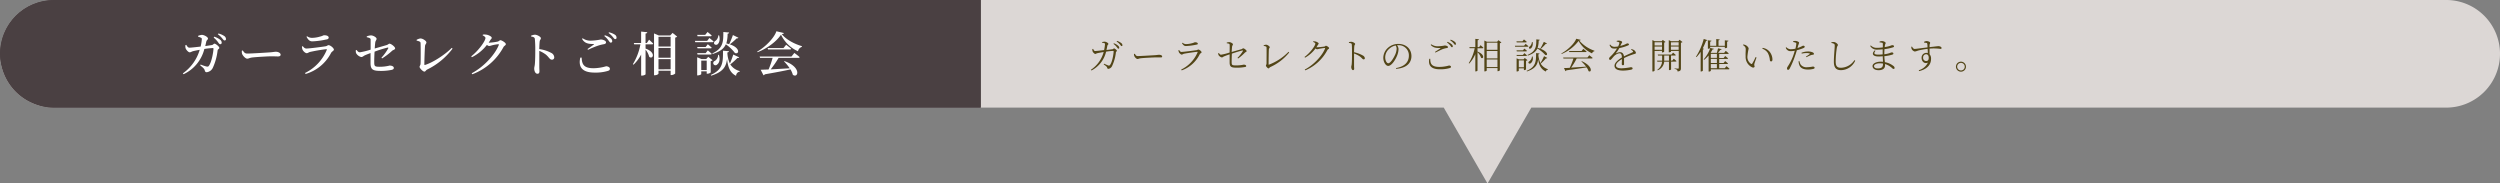<svg xmlns="http://www.w3.org/2000/svg" xmlns:xlink="http://www.w3.org/1999/xlink" viewBox="0 0 1054 77.34"><rect x="0" y="0" width="1054" height="77.34" fill="#808080" stroke="none"/><defs><style>.cls-1{fill:#4a4042;}.cls-2{fill:#dcd7d5;}.cls-3{clip-path:url(#clip-path);}.cls-4{fill:#524517;}.cls-5{fill:#fff;}</style><clipPath id="clip-path"><path class="cls-1" d="M0,0H390.79a22.68,22.68,0,0,1,22.68,22.68v0a22.68,22.68,0,0,1-22.68,22.68H0a0,0,0,0,1,0,0V0A0,0,0,0,1,0,0Z" transform="translate(413.47 45.37) rotate(180)"/></clipPath></defs><g id="レイヤー_2" data-name="レイヤー 2"><g id="design"><path class="cls-2" d="M1031.32,0H22.68A22.69,22.69,0,0,0,0,22.69H0A22.69,22.69,0,0,0,22.68,45.37h586l18.46,32,18.46-32h385.7A22.69,22.69,0,0,0,1054,22.69h0A22.69,22.69,0,0,0,1031.32,0Z"/><path class="cls-1" d="M0,0H390.79a22.68,22.68,0,0,1,22.68,22.68v0a22.68,22.68,0,0,1-22.68,22.68H0a0,0,0,0,1,0,0V0A0,0,0,0,1,0,0Z" transform="translate(413.47 45.37) rotate(180)"/><g class="cls-3"><rect class="cls-1" width="547.69" height="45.37" rx="22.68" transform="translate(547.69 45.37) rotate(-180)"/></g><path class="cls-4" d="M464.63,17.74a5.41,5.41,0,0,1,1.08-.18c.57,0,1.58.56,1.58.93s-.35.33-.45.9c-.08.39-.2,1.07-.35,1.68l2.43-.3c.41,0,.53-.37.77-.37s1.2.7,1.2,1-.37.29-.43.71a17.85,17.85,0,0,1-1.63,5.78,2,2,0,0,1-1.57,1.14c-.26,0-.38-.14-.47-.45-.15-.56-.63-.81-1.48-1.44l.18-.29c.63.29,1.39.63,1.69.74s.56.1.77-.15c1-1.19,1.56-4.85,1.56-5.81,0-.11-.06-.17-.18-.17a25.22,25.22,0,0,0-3,.32,12,12,0,0,1-6.17,7.94l-.25-.3a13.12,13.12,0,0,0,5.4-7.49c-1,.16-2.29.4-2.71.51s-.55.31-.85.31-1-.73-1.11-1.08a2.19,2.19,0,0,1-.09-1l.3-.07c.21.4.43.91.84.91s2.14-.18,3.8-.39a17.57,17.57,0,0,0,.37-2.44c0-.29,0-.39-.27-.48a4.72,4.72,0,0,0-1-.21Zm5,.5a5.44,5.44,0,0,1,1.73,1,1.23,1.23,0,0,1,.52.9.35.35,0,0,1-.36.39c-.25,0-.42-.35-.72-.71a6.22,6.22,0,0,0-1.37-1.32Zm1.32-1a6,6,0,0,1,1.71.87,1.27,1.27,0,0,1,.56.93.35.35,0,0,1-.36.39c-.26,0-.39-.36-.72-.72a6.26,6.26,0,0,0-1.38-1.2Z"/><path class="cls-4" d="M478.41,22.64c.33.51.57,1,1.2,1,1.34,0,6.59-.34,7.29-.37,1-.08,1.42-.17,1.81-.17.57,0,1.25.26,1.25.66s-.15.44-.66.44-1.05,0-2,0-5.16.22-6.29.36c-.86.09-1,.31-1.46.31s-1.12-.73-1.33-1.24a2.69,2.69,0,0,1-.14-.84Z"/><path class="cls-4" d="M496.81,21.21l.29-.14c.31.47.57.82,1,.82.89,0,5.26-.58,6.31-.73.42-.06.55-.28.81-.28.45,0,1.36.77,1.36,1.14s-.58.45-.76.83a13.53,13.53,0,0,1-7.63,6.83l-.21-.35a14.35,14.35,0,0,0,6.92-7.25c.06-.18,0-.27-.18-.24-1.21.12-4.5.6-5.52.81-.47.11-.68.38-1,.38s-1-.62-1.17-1A4.13,4.13,0,0,1,496.81,21.21Zm7.52-2.37a26.72,26.72,0,0,1-4.32.57c-.77,0-1.19-.42-1.68-1.22l.22-.19a2.33,2.33,0,0,0,1.44.6,10.71,10.71,0,0,0,2.45-.35c.89-.19,1.08-.43,1.4-.43.64,0,1.15.21,1.15.57S504.81,18.73,504.33,18.84Z"/><path class="cls-4" d="M521.72,24.41A15.07,15.07,0,0,0,524,21.54c.11-.18,0-.29-.16-.26-.83.14-3.12.88-4.48,1.33-.06,1.32-.1,2.73-.09,3.61,0,1.24.18,1.36,2,1.36a15,15,0,0,0,3.12-.33c.4,0,1,.18,1,.57s-.28.4-.69.46a17.76,17.76,0,0,1-3,.26c-2.36,0-3.26-.14-3.29-2.12,0-1,0-2.52,0-3.51-.72.24-1.69.58-2.32.85s-.56.45-1,.45a2.37,2.37,0,0,1-1.37-1,1.84,1.84,0,0,1-.09-.8l.24-.09c.3.45.54.75.92.75a24.81,24.81,0,0,0,3.62-.93c0-1.23.07-2.73,0-3.33,0-.38-.48-.47-1.22-.57v-.29a3.69,3.69,0,0,1,1.11-.19c.54,0,1.51.57,1.51.9s-.3.52-.36,1-.12,1.28-.18,2.26c1.3-.38,3.2-.91,4.09-1.16.43-.12.54-.39.76-.39.44,0,1.46.81,1.46,1.17s-.44.36-.78.71A20.2,20.2,0,0,1,522,24.66Z"/><path class="cls-4" d="M532.75,19.11a3.3,3.3,0,0,1,1-.27c.61,0,1.57.69,1.57,1.05s-.31.43-.36.91c-.07.83-.12,4.94-.12,6.33,0,.12,0,.16.15.13a22.73,22.73,0,0,0,8.25-5.42l.28.29a21.51,21.51,0,0,1-7.91,6.12c-.47.23-.5.59-.81.59s-1.08-.83-1.08-1.16.24-.4.25-1c0-.92.06-5.57,0-6.7,0-.25-.16-.46-1.2-.63Z"/><path class="cls-4" d="M553.66,17.41a4.85,4.85,0,0,1,.9.06c.59.14,1.38.59,1.38.86s-.21.4-.43.78-.33.55-.51.81h.28c.72,0,2.57-.21,3-.28s.51-.35.77-.35,1.3.62,1.3,1-.49.39-.7.78a18.89,18.89,0,0,1-9.34,8.59l-.23-.33c3.86-2,7.39-5.89,8.56-8.86.07-.18,0-.23-.12-.23-.33,0-1.86.24-2.4.35a5.56,5.56,0,0,1-.84.19,1.22,1.22,0,0,1-.65-.36,13.88,13.88,0,0,1-4.44,3.91L550,24c2.34-1.68,4.55-4.74,4.55-5.61,0-.26-.39-.5-.92-.72Z"/><path class="cls-4" d="M568.67,17.79a4.52,4.52,0,0,1,1-.18c.63,0,1.65.57,1.65.91s-.27.36-.33.86c-.08.72-.11,1.81-.12,2.64a13.2,13.2,0,0,1,3.71,1.38,1.49,1.49,0,0,1,.84,1.13.49.49,0,0,1-.48.51c-.5,0-.66-.51-1.57-1.2a11.37,11.37,0,0,0-2.5-1.29c0,1,0,3.49,0,5.09,0,.66.05,1.11.05,1.36s-.15.57-.48.57c-.5,0-.75-.82-.75-1.33,0-.33.13-.6.19-1.17.12-1.12.12-3.58.12-4.72s0-2.84-.09-3.59c0-.48-.37-.57-1.17-.66Z"/><path class="cls-4" d="M588.53,28.7c3.68-.64,5.45-2.54,5.45-5.25a4.26,4.26,0,0,0-4.46-4.39l-.54,0a2.84,2.84,0,0,1,.64,1.59,7.51,7.51,0,0,1-.46,2.42c-.63,1.8-2.37,4.72-3.9,4.72-1,0-2.06-1.6-2.06-3.44a5.75,5.75,0,0,1,2-4.22,6.46,6.46,0,0,1,4.38-1.61c3.09,0,5.48,2,5.48,5.14,0,2.49-1.56,5-6.47,5.36Zm-.11-9.52a5.68,5.68,0,0,0-2.83,1.49A4.8,4.8,0,0,0,584,24.14c0,1.44.66,2.53,1.28,2.53,1,0,2.37-2.37,3-3.79a7,7,0,0,0,.54-2.32A2.57,2.57,0,0,0,588.42,19.18Z"/><path class="cls-4" d="M603,24.78c0,1.91.38,3.43,3.85,3.43a15.32,15.32,0,0,0,4.07-.59c.37,0,.82.21.82.53s-.16.42-.61.57a14.12,14.12,0,0,1-4.12.49c-3.81,0-4.94-1.78-4.41-4.43Zm2-2.91c.76-.48,1.7-1.1,2.24-1.46.17-.1.15-.15-.06-.16-1.75,0-2.84-.09-4-1.31l.23-.27a4.75,4.75,0,0,0,3,.83,15.78,15.78,0,0,0,2.71-.32c.56,0,1.34.29,1.34.63s-.15.39-.53.45a10,10,0,0,0-1.62.42c-.75.27-2.11,1-3.15,1.49Zm5.26-4.23a5.37,5.37,0,0,1,1.71,1,1.2,1.2,0,0,1,.53.9.34.34,0,0,1-.38.37c-.22,0-.39-.33-.67-.72a7.48,7.48,0,0,0-1.39-1.3Zm1.31-.92a5.6,5.6,0,0,1,1.71.87,1.19,1.19,0,0,1,.54.93c0,.26-.11.38-.33.38s-.39-.35-.72-.72a8.18,8.18,0,0,0-1.38-1.2Z"/><path class="cls-4" d="M624.19,19.05s.75.61,1.2,1.06c0,.17-.18.24-.39.24h-2.08v1.39c3.28,1.3,2.53,3.34,1.52,2.64A6.24,6.24,0,0,0,622.92,22v7.74c0,.14-.42.36-.76.36H622V22.8a14.48,14.48,0,0,1-2.57,4l-.21-.19a18.68,18.68,0,0,0,2.52-6.3h-2.14l-.12-.43H622v-3.5l1.5.18c0,.23-.17.36-.53.42v2.9h.61ZM633,17.91a1.31,1.31,0,0,1-.66.3V29.63a1.17,1.17,0,0,1-.83.38h-.15V28.7H626.8v1c0,.14-.36.39-.81.39h-.18v-13l1.05.5h4.32l.57-.65ZM626.8,18v3h4.53V18Zm0,3.5v3.12h4.53V21.5Zm4.53,6.78V25.07H626.8v3.21Z"/><path class="cls-4" d="M643.21,18.49s.72.6,1.18,1c0,.15-.18.22-.39.22h-5.21l-.12-.43h3.88Zm-3.76-.61-.12-.45h2.53l.64-.8s.72.57,1.17,1c0,.16-.18.24-.39.24Zm2.63,3.34.59-.73s.66.52,1.08.93c0,.16-.17.24-.38.24h-3.89l-.12-.44Zm-2.6,2.36-.12-.43h2.72l.59-.75s.66.54,1.08.94c0,.17-.17.24-.38.24ZM644,25.35a1.23,1.23,0,0,1-.62.29v3.6c0,.11-.48.32-.79.32h-.12v-.74h-2.15v1c0,.09-.38.32-.77.32h-.15V24.59l1,.43h1.93l.51-.57Zm-1.53,3v-2.9h-2.15v2.9Zm9.88-3.93c-.06.13-.26.24-.58.18a20.09,20.09,0,0,1-2.22,2.24,5.45,5.45,0,0,0,3.08,2.34l0,.18a.94.94,0,0,0-.89.81c-2.13-1-2.92-2.79-3.25-5.23-.24,2.2-1.08,4-4.72,5.18l-.16-.25c4-1.67,4-4.09,4-7.49l1.44.16c0,.18-.15.33-.47.38a9.63,9.63,0,0,0,.86,3.68,24.66,24.66,0,0,0,1.53-2.92ZM644,23.16c3.7-1.56,3.7-3.75,3.71-6.56l1.44.15a.45.45,0,0,1-.45.38,9.52,9.52,0,0,1-.45,3.06,10.54,10.54,0,0,1,1.11.34,27.55,27.55,0,0,0,1.52-2.89l1.34.69a.52.52,0,0,1-.55.18,25.16,25.16,0,0,1-2.08,2.11c3.26,1.27,3,3,1.89,2.56a13.37,13.37,0,0,0-3.33-2.74c-.54,1.19-1.64,2.2-4,3Zm2.13.63a2.72,2.72,0,0,1-.67,2.81c-.33.26-.81.32-1,0s0-.57.32-.77a2.7,2.7,0,0,0,1.08-2Zm0-6.09a2.87,2.87,0,0,1-.56,2.59c-.27.26-.73.35-.91.06a.57.57,0,0,1,.27-.73,2.88,2.88,0,0,0,.93-1.92Z"/><path class="cls-4" d="M666.44,16.8c-.06.18-.24.25-.61.3a14.53,14.53,0,0,0,6.38,4.28l0,.22a1.33,1.33,0,0,0-1,.9,12.38,12.38,0,0,1-5.68-5.24,17.27,17.27,0,0,1-7.15,5.5l-.1-.23c2.54-1.34,5.49-4.14,6.27-6.19Zm3.6,6.48s.86.65,1.42,1.14c-.05.17-.2.23-.42.23h-6.31a27.84,27.84,0,0,1-2.33,3.86l6.31-.42a15.72,15.72,0,0,0-2-2.18l.18-.12c4.84,2.16,4.15,5.06,2.84,4.19a5.75,5.75,0,0,0-.83-1.58c-2.07.35-4.79.75-8.52,1.25A.56.56,0,0,1,660,30l-.62-1.32c.59,0,1.43,0,2.43-.1a30.89,30.89,0,0,0,1.55-3.89h-4.21l-.12-.42h10.23Zm-2.52-2.69s.84.65,1.38,1.13c0,.17-.19.24-.4.24h-6.88l-.12-.45h5.3Z"/><path class="cls-4" d="M687.79,20.71a2.55,2.55,0,0,1,1.11.41,1.78,1.78,0,0,1,.81,1.17c0,.27-.15.32-.74.5a28.3,28.3,0,0,0-4.27,1.69c0,.86,0,1.95,0,2.44s-.16.58-.47.58-.49-.16-.49-.57.06-1.17.07-2c-1.45.82-2.5,1.79-2.5,2.67s1,1.2,2.38,1.2a25,25,0,0,0,3.82-.46c.52,0,.79.18.79.46s-.07.42-.55.56a16.92,16.92,0,0,1-3.37.4c-2.79,0-3.7-.87-3.7-2.05s1.36-2.39,3.12-3.5c-.06-1.28-.35-1.74-1.13-1.74a4.23,4.23,0,0,0-2.46,1.5c-.52.57-1,1.27-1.31,1.29s-.51-.23-.51-.6.56-.78,1.24-1.5a14.5,14.5,0,0,0,2.1-2.75,10.46,10.46,0,0,1-1.08.07c-1.24,0-1.49-.33-2.09-1.51l.31-.2a2.16,2.16,0,0,0,2,.95,7.33,7.33,0,0,0,1.34-.15,5.76,5.76,0,0,0,.49-1.32c.08-.27,0-.38-.27-.5a3.08,3.08,0,0,0-.84-.21v-.28a2.88,2.88,0,0,1,.86-.15c.46,0,1.44.25,1.44.61s-.12.32-.29.65-.3.61-.48,1a14.91,14.91,0,0,0,2-.65c.63-.28.73-.42,1-.42s.64.12.64.41-.13.33-.42.46a17.43,17.43,0,0,1-3.62,1.11,17.42,17.42,0,0,1-1.44,2.12c-.06.08,0,.15.09.09A3.8,3.8,0,0,1,683,22c.95,0,1.52.65,1.67,1.77,1.22-.66,2.75-1.27,3.65-1.75.25-.14.28-.27.07-.51a2.17,2.17,0,0,0-.73-.52Z"/><path class="cls-4" d="M697.58,21.46v8.29c0,.15-.33.39-.76.39h-.18V16.89l1,.48h2.91l.49-.54,1.13.85a.89.89,0,0,1-.56.27V21.8c0,.1-.48.31-.79.31h-.14v-.65Zm0-3.64v1.35h3.12V17.82ZM700.7,21V19.62h-3.12V21ZM704.53,26v3.29a.93.93,0,0,1-.75.26h-.15V26h-2a4.36,4.36,0,0,1-2.76,3.64l-.16-.2A4.63,4.63,0,0,0,700.73,26h-2l-.12-.43h2.14a5.52,5.52,0,0,0,0-.57V23.42h-1.73l-.12-.44h5.83l.64-.79s.69.57,1.14,1c0,.15-.16.23-.37.23h-1.64v2.13h.53l.63-.8s.69.57,1.14,1c0,.15-.18.22-.39.22Zm-.9-.43V23.42h-2V25c0,.18,0,.37,0,.57Zm5.71-7.85a1.31,1.31,0,0,1-.66.31V28.75c0,.78-.17,1.26-1.41,1.39a1.13,1.13,0,0,0-.27-.7,2,2,0,0,0-1-.38v-.22s1.19.09,1.44.09.32-.09.32-.3V21.46h-3.26v.29c0,.11-.41.32-.81.32h-.14V16.93l1,.44h3.05l.49-.62Zm-4.88.12v1.35h3.26V17.82ZM707.72,21V19.62h-3.26V21Z"/><path class="cls-4" d="M718.38,20.59c0,.15-.19.24-.46.29v8.93a1.07,1.07,0,0,1-.78.33H717V21.86a15.78,15.78,0,0,1-1.76,2.22l-.23-.15a25.86,25.86,0,0,0,3.28-7.51l1.56.5c-.06.16-.24.28-.57.27a26.49,26.49,0,0,1-1.41,3.19Zm9.48,7.3A15.42,15.42,0,0,1,729.15,29a.35.35,0,0,1-.38.24h-7.48v.6a.91.91,0,0,1-.79.33h-.15v-6.8a11.62,11.62,0,0,1-1.88,1.84l-.21-.16a14.56,14.56,0,0,0,2.81-4.84l1.53.38c-.06.16-.18.22-.55.21a14,14,0,0,1-.83,1.38l.24.11h2.36c.15-.54.36-1.36.51-1.91l1.51.34c-.06.2-.24.3-.55.3-.26.38-.63.88-.95,1.27h2.56l.67-.86s.77.62,1.26,1.07c0,.16-.19.24-.39.24h-3.63v1.71h1.88l.66-.84s.73.6,1.2,1a.36.36,0,0,1-.39.24h-3.35v1.72h1.85l.66-.82s.73.58,1.2,1c0,.17-.18.24-.39.24h-3.32v1.76h2.37ZM721,20.25c0,.12-.42.3-.8.3h-.16V17l1.52.14c-.05.22-.17.36-.56.42V19.3h2.57V16.46l1.45.16c0,.19-.15.33-.49.39V19.3h2.66V17l1.51.15c0,.21-.18.35-.55.41V20c0,.12-.42.31-.78.31h-.18v-.58H721Zm.28,2.45v1.71h2.56V22.7Zm2.56,2.13h-2.56v1.72h2.56Zm-2.56,3.92h2.56V27h-2.56Z"/><path class="cls-4" d="M736,20.92c0-.81-.1-1.18-1.17-1.93l.14-.24a4,4,0,0,1,.94.24c.54.25,1.32.93,1.32,1.54a23.09,23.09,0,0,0-.51,3.16,3.44,3.44,0,0,0,1.5,3.21.35.35,0,0,0,.53-.11,22.46,22.46,0,0,0,1.41-2.74l.39.18c-.34,1-.82,2.25-.91,2.72-.14.67.1.75.1,1.06s-.4.65-1,.39a4.82,4.82,0,0,1-2.78-4.68C735.89,22.64,736,21.6,736,20.92Zm7-.37.13-.36a4.63,4.63,0,0,1,2.83,1.49,5.35,5.35,0,0,1,1.3,3.37c0,.59-.19.84-.6.84-.24,0-.42-.18-.48-.52a8,8,0,0,0-.85-3A4.33,4.33,0,0,0,743,20.55Z"/><path class="cls-4" d="M756,17.37a3.26,3.26,0,0,1,1-.11c.54,0,1.48.39,1.5.74a7,7,0,0,1-.39,1.2c-.08.27-.17.64-.29,1.06a13.35,13.35,0,0,0,1.89-.79,1.45,1.45,0,0,1,.52-.21c.25,0,.64.15.64.42s-.16.43-.72.67a21.69,21.69,0,0,1-2.6.84c-.21.74-.46,1.55-.73,2.27a36,36,0,0,1-2.32,5.5c-.21.34-.36.48-.66.48s-.43-.27-.43-.62.13-.46.36-.87a20.4,20.4,0,0,0,2.34-4.74c.2-.56.39-1.19.57-1.82a9.07,9.07,0,0,1-1.73.18,2.08,2.08,0,0,1-2.08-1.47l.25-.2a2.57,2.57,0,0,0,1.83.86,8.91,8.91,0,0,0,2-.24,14.74,14.74,0,0,0,.37-1.95c0-.33,0-.47-.31-.6a6.05,6.05,0,0,0-1-.26Zm2.64,8.39a4.49,4.49,0,0,0,.51,1.43,3,3,0,0,0,2.74,1.15,14.2,14.2,0,0,0,2.41-.28c.35,0,.74.16.74.51s-.39.46-.83.55a8.9,8.9,0,0,1-2,.2c-1.74,0-3.12-.53-3.59-1.85a4.47,4.47,0,0,1-.33-1.67Zm.86-3.51a7.6,7.6,0,0,1,2.72-.54,4.87,4.87,0,0,1,2,.36c.35.18.54.4.54.66s-.25.34-.61.37a3,3,0,0,0-.89.24c-.46.17-1.17.53-1.68.78l-.19-.27A17.73,17.73,0,0,0,763,22.76c.12-.09.08-.17-.06-.21a3.94,3.94,0,0,0-1.32-.18,9.2,9.2,0,0,0-2,.24Z"/><path class="cls-4" d="M772.11,18.13v-.31a4.24,4.24,0,0,1,1-.11c.7,0,1.74.8,1.74,1.22s-.29.42-.42,1.12a39.65,39.65,0,0,0-.5,5.89c0,1.91.56,2.63,2.21,2.63a7,7,0,0,0,5.69-3.22l.33.23a6.69,6.69,0,0,1-6,4c-2,0-3-1-3-3.54,0-2.33.36-5.86.36-6.73,0-.54-.09-.7-.34-.85A2.89,2.89,0,0,0,772.11,18.13Z"/><path class="cls-4" d="M794.43,22.88a12.59,12.59,0,0,0,2.17-.47,6.4,6.4,0,0,1,.94-.33c.32,0,.71.15.71.47s-.17.37-.44.48a17.6,17.6,0,0,1-3.35.66c0,1,.14,1.81.21,2.52a8,8,0,0,1,3.58,1.59,1.13,1.13,0,0,1,.51.83.39.39,0,0,1-.41.43c-.27,0-.43-.15-.7-.4A7.64,7.64,0,0,0,794.73,27q0,.32,0,.6c0,1.28-1,2-2.71,2-1.48,0-2.56-.67-2.56-1.74S791,26,792.92,26a9.36,9.36,0,0,1,.94.05c0-.6-.07-1.41-.1-2.33q-.93.09-1.83.09c-2.11,0-3.14-1-1.54-2.57l.32.18c-1,1.25-.33,1.61,1.17,1.61a16.64,16.64,0,0,0,1.85-.1v-.6c0-.5,0-1,0-1.54a21.73,21.73,0,0,1-2.25.14,3.14,3.14,0,0,1-3-1.56l.26-.21a3.41,3.41,0,0,0,2.66,1,18.11,18.11,0,0,0,2.4-.18c0-.76,0-1.35,0-1.48,0-.3-.06-.38-.3-.47a5.4,5.4,0,0,0-1.09-.16l0-.32a2.58,2.58,0,0,1,1-.24c.65,0,1.58.42,1.58.81s-.2.44-.27.83-.09.55-.14.91a17.38,17.38,0,0,0,2.29-.52,3.89,3.89,0,0,1,.87-.3c.36,0,.78.15.78.46s-.21.38-.5.48a20.66,20.66,0,0,1-3.53.75c0,.5-.06,1.1-.06,1.81Zm-.55,3.93a8.73,8.73,0,0,0-1.37-.12c-1.47,0-2.42.54-2.42,1.16s.54,1,1.55,1C793.46,28.81,793.86,28.24,793.88,26.81Z"/><path class="cls-4" d="M811.21,17.62a2.4,2.4,0,0,1,1-.31c.61,0,1.54.33,1.54.7s-.22.59-.25,1c0,.2,0,.5,0,.86,2.47-.27,3.43-.41,3.75-.41.53,0,1.31.29,1.31.77,0,.27-.14.39-.42.39a19.4,19.4,0,0,0-4.64-.11c0,.72,0,1.57,0,2.32a2.82,2.82,0,0,1,.63,2c0,2.75-2.07,4.43-5,5.15l-.19-.37a6.13,6.13,0,0,0,3.87-3.21c-1.47.67-2.67-.49-2.67-2a2,2,0,0,1,2-2.11,2.92,2.92,0,0,1,.61.07c0-.45,0-1.1-.07-1.77a33.4,33.4,0,0,0-4,.73,8.32,8.32,0,0,1-1.37.41,2,2,0,0,1-1.37-1.1,3.2,3.2,0,0,1-.15-.9l.29-.1c.33.49.61,1,1.13,1s3.64-.45,5.42-.64c0-.54,0-1.05-.08-1.43s-.1-.39-.34-.46a6.11,6.11,0,0,0-1-.11Zm1.94,6.71c0-1-.48-1.47-1.13-1.47a1.31,1.31,0,0,0-1.23,1.43A1.3,1.3,0,0,0,812,25.73C812.76,25.73,813.15,25.37,813.15,24.33Z"/><path class="cls-4" d="M824.63,28.1a2.11,2.11,0,1,1,2.12,2.12A2.12,2.12,0,0,1,824.63,28.1Zm.51,0a1.6,1.6,0,1,0,1.61-1.59A1.6,1.6,0,0,0,825.14,28.1Z"/><path class="cls-5" d="M89.28,19c.56-.06.78-.6,1.18-.6s2,1.2,2,1.76-.62.46-.72,1.14a24.12,24.12,0,0,1-2,7.25,3.27,3.27,0,0,1-2.58,1.9c-.5,0-.68-.22-.84-.78-.18-.72-.72-1.12-1.92-2.13l.18-.34a17,17,0,0,0,2.48.84c.52.11.72.07,1-.28,1.18-1.54,1.94-6,1.94-7.26,0-.16-.08-.24-.22-.24a30.63,30.63,0,0,0-3.62.38,16,16,0,0,1-8.77,10.65l-.3-.36A18.54,18.54,0,0,0,84.2,21c-1,.18-2.33.44-2.89.6s-.88.46-1.32.46c-.6,0-1.5-1.06-1.72-1.66A2.8,2.8,0,0,1,78.19,19l.34-.08c.36.58.7,1.18,1.34,1.18s2.58-.22,4.71-.46a18.31,18.31,0,0,0,.5-3c0-.4,0-.58-.34-.72a5.23,5.23,0,0,0-1.22-.44l0-.36a5.61,5.61,0,0,1,1.58-.42c1,0,2.58.94,2.58,1.52s-.52.56-.72,1.36c-.1.45-.24,1.11-.42,1.85Zm1-3.53a7.21,7.21,0,0,1,2.52,1.28A1.49,1.49,0,0,1,93.47,18a.61.61,0,0,1-.63.64c-.34,0-.58-.36-.92-.85a9.58,9.58,0,0,0-1.82-1.92Zm1.8-1.34a7.53,7.53,0,0,1,2.47,1.06,1.56,1.56,0,0,1,.72,1.24.55.55,0,0,1-.58.62c-.36,0-.58-.38-1-.86a9.38,9.38,0,0,0-1.85-1.76Z"/><path class="cls-5" d="M102.34,21.26c.52.74.86,1.32,1.84,1.32,2,0,8.43-.42,9.53-.5,1.34-.1,2.1-.26,2.6-.26,1,0,2,.52,2,1.24,0,.48-.38.74-1.14.74s-1.46-.06-2.8-.06-6.37.3-7.89.48c-1.32.14-1.58.52-2.26.52s-1.8-1.16-2.14-2a3.12,3.12,0,0,1-.1-1.36Z"/><path class="cls-5" d="M127.31,19.62l.34-.16c.5.62.86,1,1.57,1,1.2,0,6.58-.7,8-.94.68-.1.9-.48,1.3-.48.75,0,2.25,1.22,2.25,1.9,0,.46-.86.74-1.22,1.42a17.63,17.63,0,0,1-10.71,8.83l-.24-.42a18.88,18.88,0,0,0,9.16-9.71c.08-.24,0-.34-.24-.32a67.09,67.09,0,0,0-6.8,1.16c-.6.16-.94.52-1.38.52-.7,0-1.65-1-1.85-1.62A4,4,0,0,1,127.31,19.62Zm10.37-3a33.84,33.84,0,0,1-6,.82c-1.14,0-1.76-.66-2.46-1.94l.24-.22a3.51,3.51,0,0,0,2.1.68,12.43,12.43,0,0,0,3.38-.54c1.1-.26,1.36-.56,1.72-.56,1.14,0,1.92.36,1.92,1C138.54,16.27,138.32,16.51,137.68,16.65Z"/><path class="cls-5" d="M160.81,24.34a20.5,20.5,0,0,0,2.86-3.94c.14-.24,0-.4-.26-.34a47.55,47.55,0,0,0-5.49,1.72c-.1,1.6-.16,3.34-.14,4.52,0,1.68.28,1.85,2.38,1.85a17.19,17.19,0,0,0,4.13-.51c.74,0,1.74.28,1.74,1,0,.52-.44.72-1,.84a22.5,22.5,0,0,1-4.1.42c-3.45,0-4.67-.32-4.71-3.13,0-1.2,0-3,0-4.4-.8.3-1.7.64-2.36.94s-.94.74-1.58.74a3.52,3.52,0,0,1-2.13-1.6,2.55,2.55,0,0,1-.12-1.3l.29-.1c.42.52.78,1,1.4,1a30.51,30.51,0,0,0,4.54-1.12c0-1.62,0-3.59,0-4.35-.06-.48-.64-.66-1.64-.9l0-.34a5.49,5.49,0,0,1,1.76-.42c1,0,2.38.86,2.38,1.42s-.42.78-.54,1.48c-.08.53-.16,1.49-.24,2.63L163,19c.62-.18.84-.58,1.22-.58.7,0,2.36,1.34,2.36,1.94s-.8.66-1.2,1a28,28,0,0,1-4.3,3.28Z"/><path class="cls-5" d="M175.65,16.79a4.49,4.49,0,0,1,1.58-.58c1.06,0,2.54,1.08,2.54,1.65s-.48.8-.56,1.42c-.12,1.06-.3,5.94-.3,7.84,0,.22.08.32.28.26,3.28-1,8.35-4.26,11.27-7.2l.34.32a29.59,29.59,0,0,1-10.65,8.79c-.7.36-.7.9-1.26.9s-2-1.42-2-2c0-.39.4-.71.42-1.37.08-1.52.08-7.1,0-8.6,0-.53-.2-.75-1.66-1.09Z"/><path class="cls-5" d="M206.09,18a24,24,0,0,0,3.73-.47c.54-.14.8-.58,1.2-.58s2.24,1,2.24,1.67c0,.5-.72.68-1,1.24a24.75,24.75,0,0,1-13.13,11.45l-.26-.42c5.1-2.7,9.79-7.81,11.41-11.89.1-.26,0-.36-.2-.36a18.16,18.16,0,0,0-2.77.5,4.46,4.46,0,0,1-1.12.26,1.73,1.73,0,0,1-.9-.48,18.39,18.39,0,0,1-6.34,5.2l-.28-.38c3.18-2.48,6-6.51,6-7.73,0-.38-.5-.78-1.18-1.1l.08-.32a4.61,4.61,0,0,1,1.32,0c1.1.1,2.42.84,2.42,1.3s-.26.52-.58,1c-.22.36-.46.74-.72,1.11Z"/><path class="cls-5" d="M223.9,15.05a5.08,5.08,0,0,1,1.59-.42c.94,0,2.54.88,2.54,1.46s-.4.66-.5,1.36c-.1.85-.14,2.09-.18,3.25a14.45,14.45,0,0,1,5,1.58,2.19,2.19,0,0,1,1.32,1.88.93.93,0,0,1-.94,1c-1,0-1.16-.92-2.56-2.12a12.65,12.65,0,0,0-2.8-1.6c0,1.76,0,4.66,0,6.56,0,1,.06,1.63.06,1.93,0,.82-.22,1.16-.86,1.16-.86,0-1.34-1.1-1.34-2.24,0-.48.18-.91.26-1.75.16-1.48.18-4.42.18-5.76a49,49,0,0,0-.18-4.95c-.1-.66-.64-.84-1.57-1Z"/><path class="cls-5" d="M245.23,24.3c.1,2.7.8,4.47,5,4.47a20.09,20.09,0,0,0,5.31-.83c.64,0,1.58.37,1.58,1s-.22.76-1,1a18,18,0,0,1-5.45.66c-5.52,0-6.9-2.63-6-6.33Zm2.46-3.62c.88-.6,2-1.42,2.64-1.9.2-.16.18-.22-.08-.22-2.18,0-3.78-.26-4.86-2.17l.26-.26a5.73,5.73,0,0,0,3.74,1,23.27,23.27,0,0,0,3.91-.48c.86,0,2.2.52,2.2,1.16,0,.47-.28.71-.9.83a15.79,15.79,0,0,0-2.14.5A36.63,36.63,0,0,0,247.91,21ZM255,14.87a6.93,6.93,0,0,1,2.5,1.3,1.54,1.54,0,0,1,.62,1.18.6.6,0,0,1-.62.63c-.32,0-.56-.37-.92-.87a9.37,9.37,0,0,0-1.8-1.92Zm1.78-1.24a7.36,7.36,0,0,1,2.46,1,1.5,1.5,0,0,1,.7,1.24c0,.4-.2.62-.56.62s-.58-.38-1-.88a10.64,10.64,0,0,0-1.84-1.74Z"/><path class="cls-5" d="M273.65,16.73s1.11,1,1.73,1.65c-.06.22-.26.32-.54.32h-2.67v1.78c4.61,1.64,3.09,4.74,1.54,3.48a8.34,8.34,0,0,0-1.54-3.06V31.29c0,.2-.8.58-1.48.58h-.38V23a16.48,16.48,0,0,1-3.22,4.28l-.26-.24A24.24,24.24,0,0,0,270,18.7h-2.62l-.16-.58h3.08V13.31l2.58.28c0,.3-.2.48-.72.56v4h.54Zm11.84-1.3a1.44,1.44,0,0,1-.83.42V31a2.48,2.48,0,0,1-1.64.64h-.28V29.81h-5.12V31c0,.26-.72.72-1.56.72h-.32V14.09l2,.86h4.82l1-1.08Zm-7.87.08v4.11h5.12V15.51Zm0,4.69v4.14h5.12V20.2Zm5.12,9V24.92h-5.12v4.31Z"/><path class="cls-5" d="M299.09,16s1.08.88,1.76,1.48c-.06.22-.26.32-.54.32h-7.18l-.16-.56h5.16Zm-5-.72-.16-.58h3.38l1-1.22s1.08.88,1.74,1.48a.48.48,0,0,1-.52.32Zm4.32,3.37s1,.84,1.64,1.44c0,.2-.24.3-.52.3h-5.44l-.16-.56h3.56Zm0,2.58s1,.84,1.64,1.44c0,.22-.24.32-.52.32h-5.44l-.16-.58h3.56Zm1.24,9.31a2.22,2.22,0,0,1-1.42.54h-.28v-1h-2.3v1.16c0,.16-.74.54-1.48.54h-.24V24.14l1.8.76h2l.86-.94,1.84,1.42a1.56,1.56,0,0,1-.8.38Zm-1.7-1v-4h-2.3v4Zm13.67-5.37c-.06.18-.32.36-.74.28a28.35,28.35,0,0,1-3,2.7,6.76,6.76,0,0,0,4,2.81l0,.24a1.79,1.79,0,0,0-1.54,1.76c-2.54-1.2-3.46-3.68-3.82-7.13-.34,3.08-1.5,5.47-6.67,7.07l-.18-.32c5.27-2.3,5.13-5.57,5.15-10.21l2.5.22c0,.28-.22.46-.66.52a11.29,11.29,0,0,0,1.08,4.68A40,40,0,0,0,309.14,23Zm-11.29-1.68c4.69-2.16,4.61-5.11,4.63-9l2.44.22c0,.26-.22.46-.64.52a14.72,14.72,0,0,1-.54,4.09,10.52,10.52,0,0,1,1.2.3A37.62,37.62,0,0,0,309,14.77l2.32,1.14a.66.66,0,0,1-.74.26,29.09,29.09,0,0,1-2.9,2.53c4.64,1.52,3.92,4.4,2.16,3.64A16.36,16.36,0,0,0,306,18.68c-.72,1.66-2.22,3-5.51,4.08Zm2.75.64c.68,2.08.06,3.54-.72,4.06a.94.94,0,1,1-.95-1.52,3.08,3.08,0,0,0,1.35-2.54Zm.1-8.21c.52,1.84,0,3.19-.62,3.73a1,1,0,0,1-1.47-.18,1,1,0,0,1,.56-1.25,3.13,3.13,0,0,0,1.19-2.32Z"/><path class="cls-5" d="M330.5,13.93c-.06.26-.32.38-.92.42,1.8,2.34,5.36,4.19,8.5,5.11l0,.3a2.42,2.42,0,0,0-1.64,1.86,14.58,14.58,0,0,1-7.18-7c-1.83,2.86-5.93,5.89-9.89,7.39l-.14-.26c3.46-1.92,7.2-5.81,8.1-8.57Zm4.4,8.39s1.4,1,2.22,1.76c0,.22-.24.32-.54.32h-8.32a44.59,44.59,0,0,1-3.33,4.85c2.26-.12,5.07-.28,8-.46a19.28,19.28,0,0,0-2.4-2.91l.2-.12c7.28,2.51,5.84,7.39,3.54,5.79a9.24,9.24,0,0,0-1-2.3c-2.56.58-6,1.24-10.83,2.08a.81.81,0,0,1-.56.4l-1.18-2.32,3.34-.12a41.09,41.09,0,0,0,1.7-4.89h-5.3l-.18-.58h13.43Zm-3.46-3.46s1.3,1,2.12,1.68c-.06.22-.26.32-.54.32h-9.21l-.16-.58h6.65Z"/></g></g></svg>